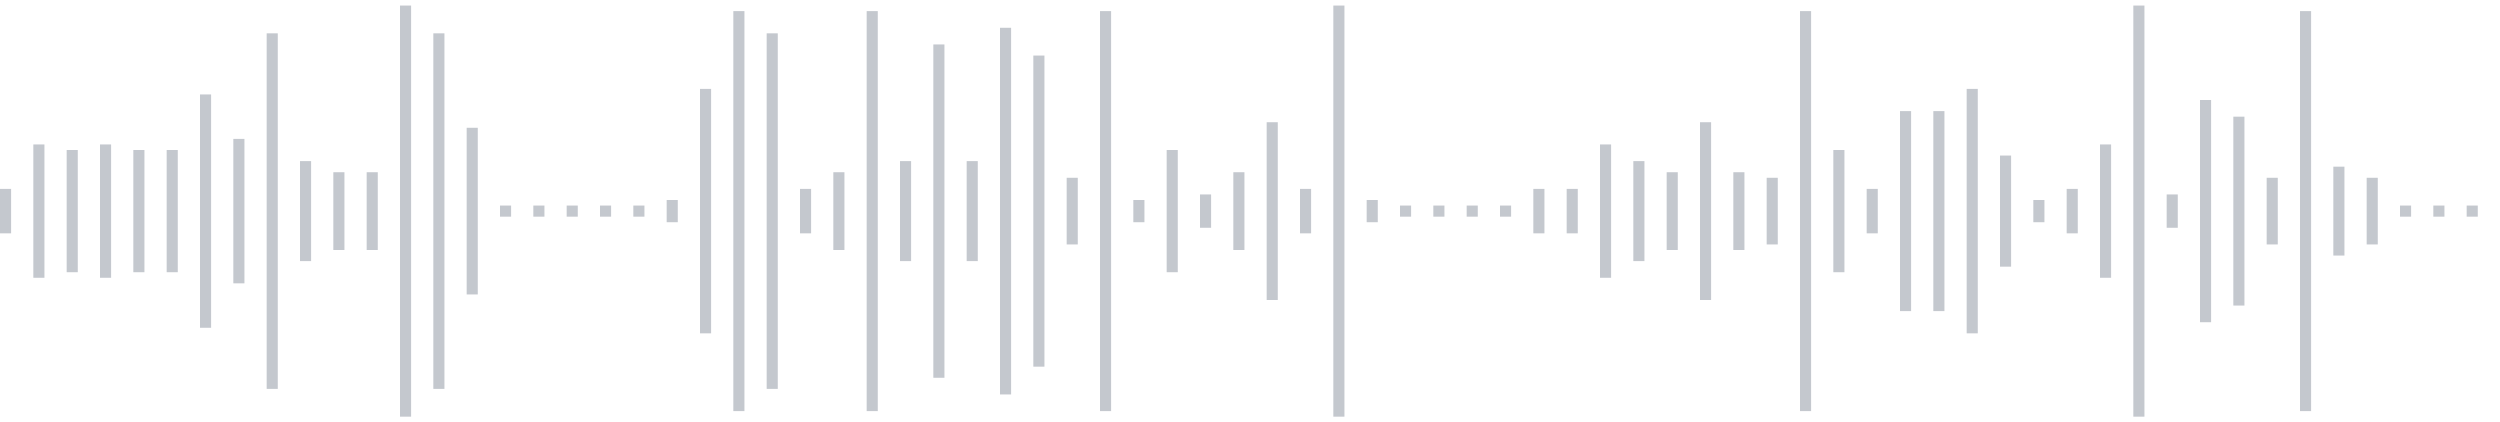 <svg xmlns="http://www.w3.org/2000/svg" xmlns:xlink="http://www.w3/org/1999/xlink" viewBox="0 0 225 38" preserveAspectRatio="none" width="100%" height="100%" fill="#C4C8CE"><g id="waveform-cd43a55f-4229-4695-814f-48bb010182da"><rect x="0" y="17.0" width="1" height="4"/><rect x="3" y="13.0" width="1" height="12"/><rect x="6" y="13.5" width="1" height="11"/><rect x="9" y="13.0" width="1" height="12"/><rect x="12" y="13.5" width="1" height="11"/><rect x="15" y="13.5" width="1" height="11"/><rect x="18" y="8.5" width="1" height="21"/><rect x="21" y="12.5" width="1" height="13"/><rect x="24" y="3.0" width="1" height="32"/><rect x="27" y="14.5" width="1" height="9"/><rect x="30" y="15.5" width="1" height="7"/><rect x="33" y="15.5" width="1" height="7"/><rect x="36" y="0.5" width="1" height="37"/><rect x="39" y="3.0" width="1" height="32"/><rect x="42" y="11.5" width="1" height="15"/><rect x="45" y="18.5" width="1" height="1"/><rect x="48" y="18.5" width="1" height="1"/><rect x="51" y="18.5" width="1" height="1"/><rect x="54" y="18.5" width="1" height="1"/><rect x="57" y="18.5" width="1" height="1"/><rect x="60" y="18.0" width="1" height="2"/><rect x="63" y="8.0" width="1" height="22"/><rect x="66" y="1.0" width="1" height="36"/><rect x="69" y="3.0" width="1" height="32"/><rect x="72" y="17.0" width="1" height="4"/><rect x="75" y="15.5" width="1" height="7"/><rect x="78" y="1.0" width="1" height="36"/><rect x="81" y="14.5" width="1" height="9"/><rect x="84" y="4.0" width="1" height="30"/><rect x="87" y="14.5" width="1" height="9"/><rect x="90" y="2.5" width="1" height="33"/><rect x="93" y="5.0" width="1" height="28"/><rect x="96" y="16.0" width="1" height="6"/><rect x="99" y="1.0" width="1" height="36"/><rect x="102" y="18.0" width="1" height="2"/><rect x="105" y="13.5" width="1" height="11"/><rect x="108" y="17.5" width="1" height="3"/><rect x="111" y="15.5" width="1" height="7"/><rect x="114" y="11.0" width="1" height="16"/><rect x="117" y="17.0" width="1" height="4"/><rect x="120" y="0.5" width="1" height="37"/><rect x="123" y="18.0" width="1" height="2"/><rect x="126" y="18.5" width="1" height="1"/><rect x="129" y="18.5" width="1" height="1"/><rect x="132" y="18.5" width="1" height="1"/><rect x="135" y="18.5" width="1" height="1"/><rect x="138" y="17.0" width="1" height="4"/><rect x="141" y="17.0" width="1" height="4"/><rect x="144" y="13.0" width="1" height="12"/><rect x="147" y="14.5" width="1" height="9"/><rect x="150" y="15.5" width="1" height="7"/><rect x="153" y="11.0" width="1" height="16"/><rect x="156" y="15.5" width="1" height="7"/><rect x="159" y="16.0" width="1" height="6"/><rect x="162" y="1.0" width="1" height="36"/><rect x="165" y="13.5" width="1" height="11"/><rect x="168" y="17.0" width="1" height="4"/><rect x="171" y="10.0" width="1" height="18"/><rect x="174" y="10.0" width="1" height="18"/><rect x="177" y="8.0" width="1" height="22"/><rect x="180" y="14.0" width="1" height="10"/><rect x="183" y="18.0" width="1" height="2"/><rect x="186" y="17.0" width="1" height="4"/><rect x="189" y="13.0" width="1" height="12"/><rect x="192" y="0.5" width="1" height="37"/><rect x="195" y="17.5" width="1" height="3"/><rect x="198" y="9.0" width="1" height="20"/><rect x="201" y="10.5" width="1" height="17"/><rect x="204" y="16.0" width="1" height="6"/><rect x="207" y="1.0" width="1" height="36"/><rect x="210" y="15.0" width="1" height="8"/><rect x="213" y="16.0" width="1" height="6"/><rect x="216" y="18.5" width="1" height="1"/><rect x="219" y="18.5" width="1" height="1"/><rect x="222" y="18.5" width="1" height="1"/></g></svg>

